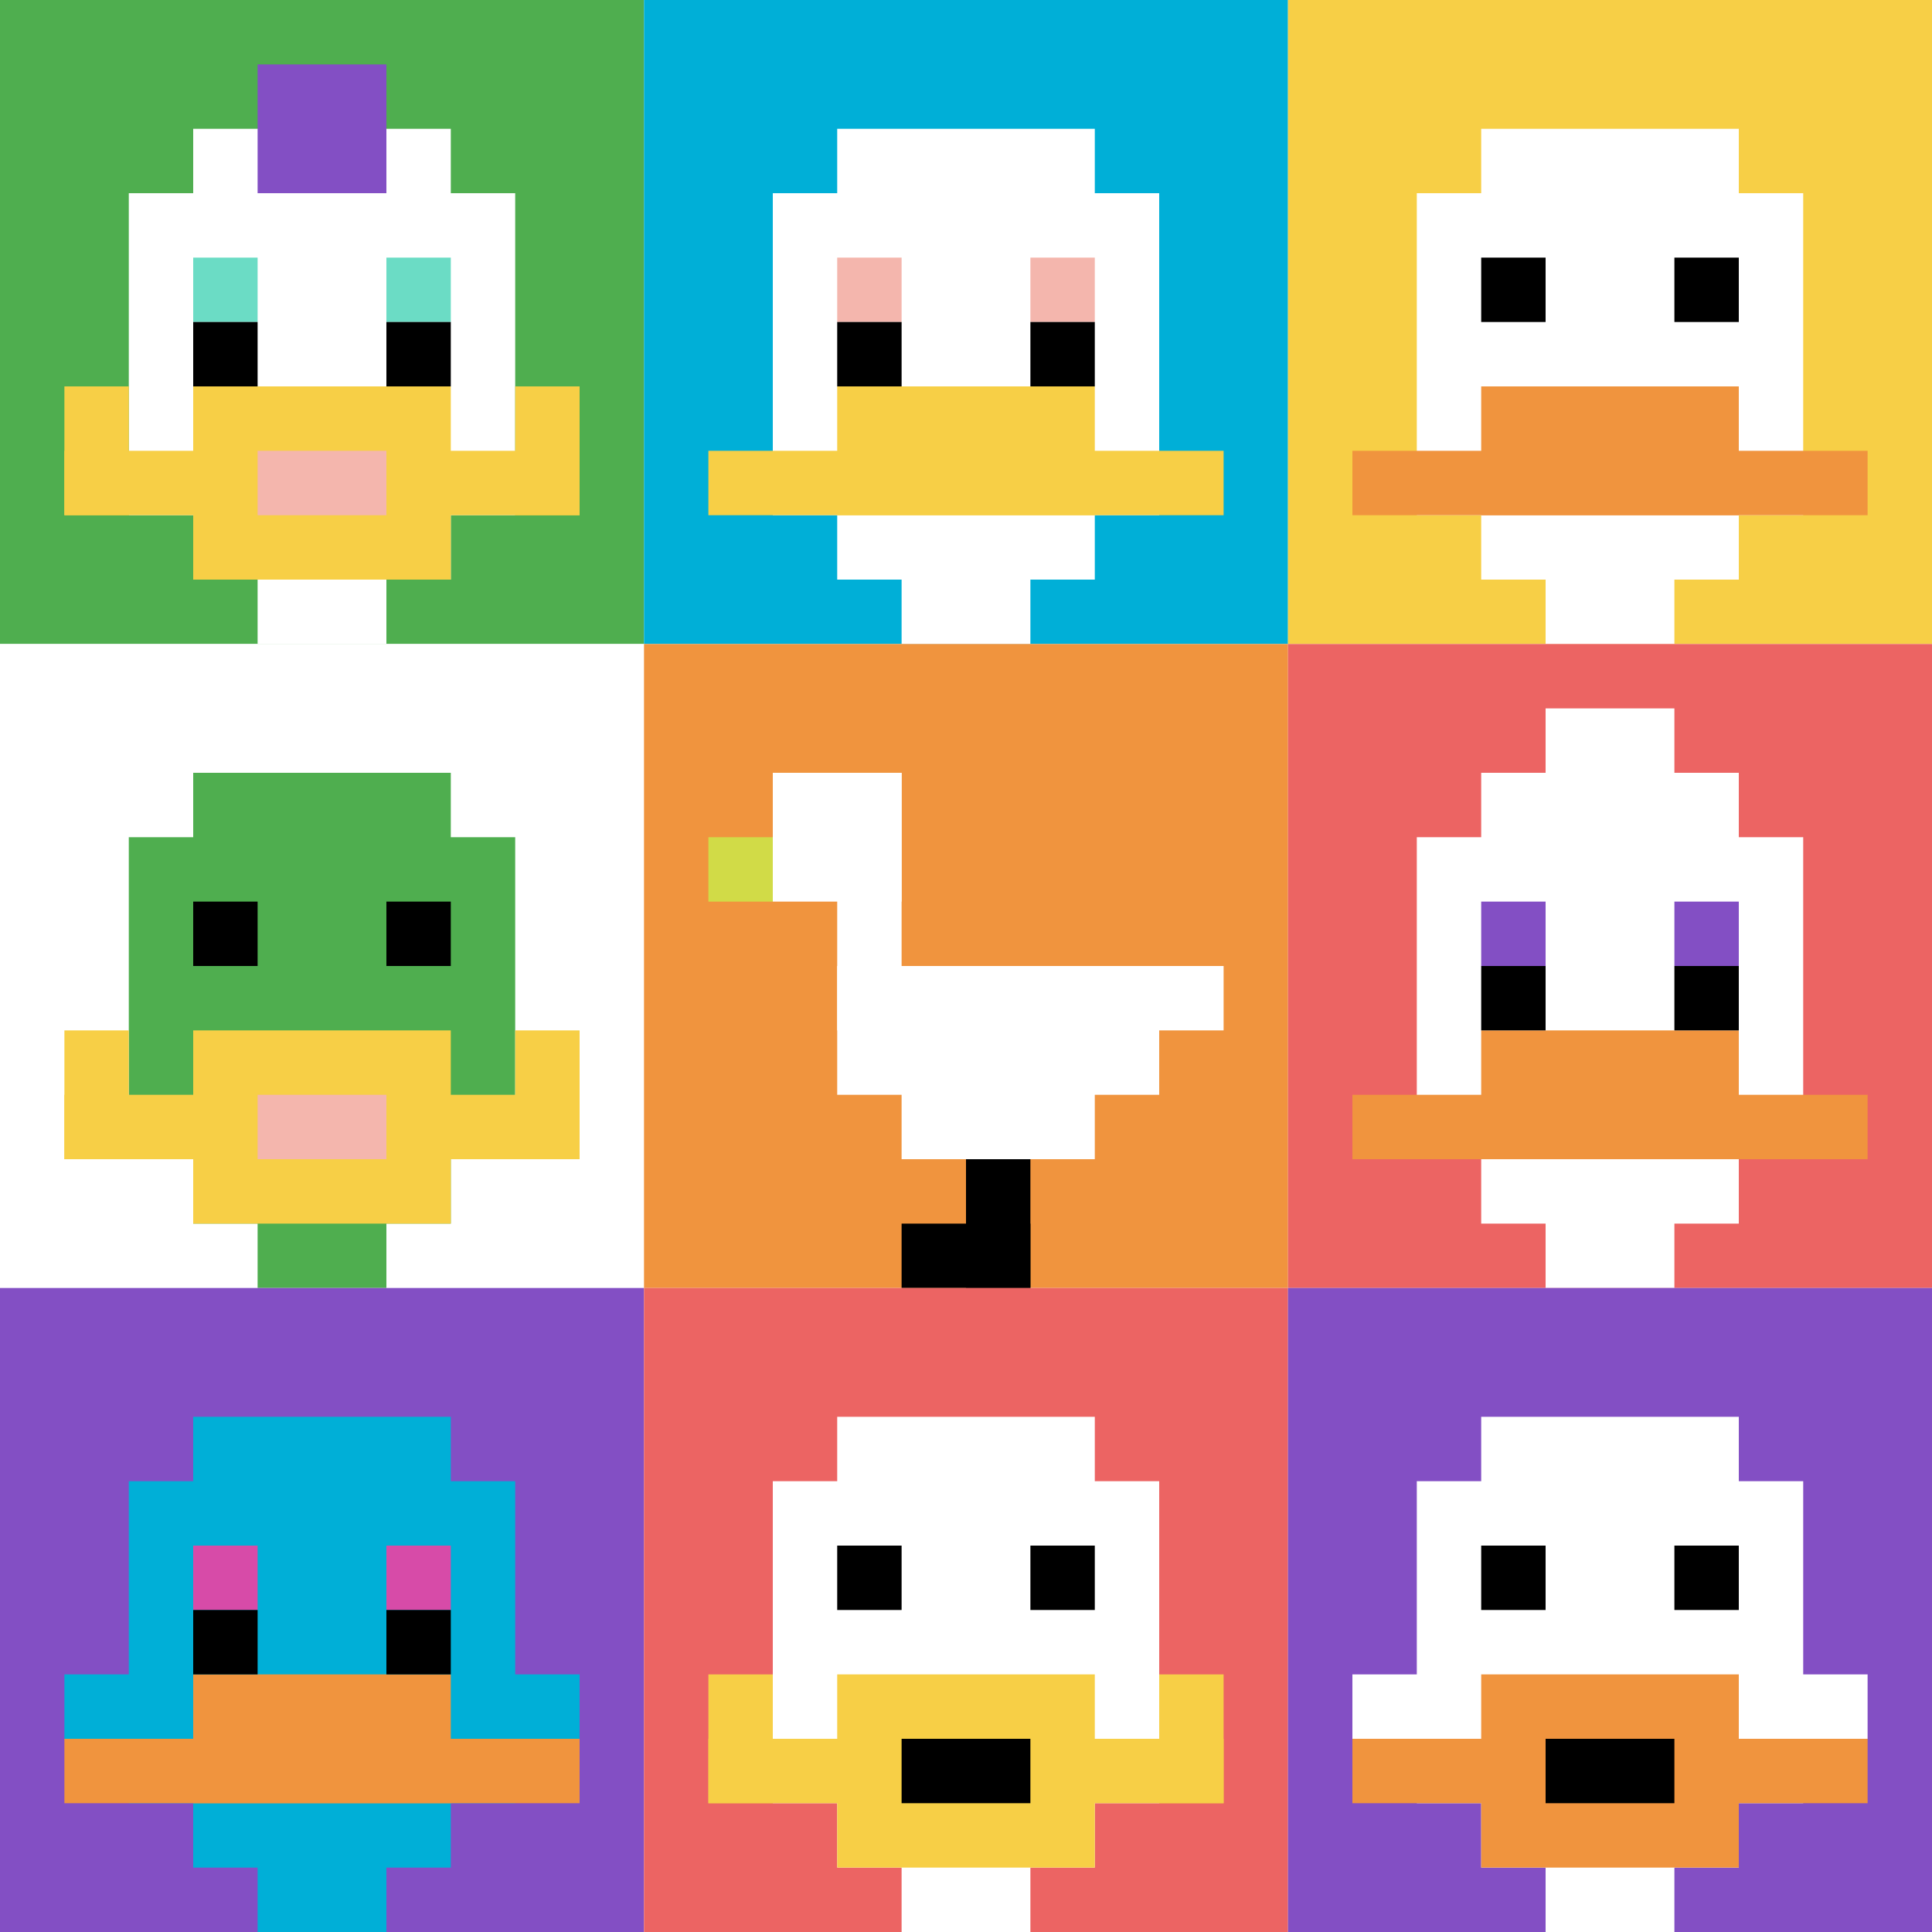 <svg xmlns="http://www.w3.org/2000/svg" version="1.1" width="353" height="353"><title>'goose-pfp-982693' by Dmitri Cherniak</title><desc>seed=982693
backgroundColor=#ffffff
padding=20
innerPadding=0
timeout=500
dimension=3
border=false
Save=function(){return n.handleSave()}
frame=63

Rendered at Sun Sep 15 2024 20:11:42 GMT+0300 (GMT+03:00)
Generated in 1ms
</desc><defs></defs><rect width="100%" height="100%" fill="#ffffff"></rect><g><g id="0-0"><rect x="0" y="0" height="117.667" width="117.667" fill="#4FAE4F"></rect><g><rect id="0-0-3-2-4-7" x="35.3" y="23.533" width="47.067" height="82.367" fill="#ffffff"></rect><rect id="0-0-2-3-6-5" x="23.533" y="35.3" width="70.6" height="58.833" fill="#ffffff"></rect><rect id="0-0-4-8-2-2" x="47.067" y="94.133" width="23.533" height="23.533" fill="#ffffff"></rect><rect id="0-0-1-7-8-1" x="11.767" y="82.367" width="94.133" height="11.767" fill="#F7CF46"></rect><rect id="0-0-3-6-4-3" x="35.3" y="70.6" width="47.067" height="35.3" fill="#F7CF46"></rect><rect id="0-0-4-7-2-1" x="47.067" y="82.367" width="23.533" height="11.767" fill="#F4B6AD"></rect><rect id="0-0-1-6-1-2" x="11.767" y="70.6" width="11.767" height="23.533" fill="#F7CF46"></rect><rect id="0-0-8-6-1-2" x="94.133" y="70.6" width="11.767" height="23.533" fill="#F7CF46"></rect><rect id="0-0-3-4-1-1" x="35.3" y="47.067" width="11.767" height="11.767" fill="#6BDCC5"></rect><rect id="0-0-6-4-1-1" x="70.6" y="47.067" width="11.767" height="11.767" fill="#6BDCC5"></rect><rect id="0-0-3-5-1-1" x="35.3" y="58.833" width="11.767" height="11.767" fill="#000000"></rect><rect id="0-0-6-5-1-1" x="70.6" y="58.833" width="11.767" height="11.767" fill="#000000"></rect><rect id="0-0-4-1-2-2" x="47.067" y="11.767" width="23.533" height="23.533" fill="#834FC4"></rect></g><rect x="0" y="0" stroke="white" stroke-width="0" height="117.667" width="117.667" fill="none"></rect></g><g id="1-0"><rect x="117.667" y="0" height="117.667" width="117.667" fill="#00AFD7"></rect><g><rect id="117.66666666666667-0-3-2-4-7" x="152.967" y="23.533" width="47.067" height="82.367" fill="#ffffff"></rect><rect id="117.66666666666667-0-2-3-6-5" x="141.2" y="35.3" width="70.6" height="58.833" fill="#ffffff"></rect><rect id="117.66666666666667-0-4-8-2-2" x="164.733" y="94.133" width="23.533" height="23.533" fill="#ffffff"></rect><rect id="117.66666666666667-0-1-7-8-1" x="129.433" y="82.367" width="94.133" height="11.767" fill="#F7CF46"></rect><rect id="117.66666666666667-0-3-6-4-2" x="152.967" y="70.6" width="47.067" height="23.533" fill="#F7CF46"></rect><rect id="117.66666666666667-0-3-4-1-1" x="152.967" y="47.067" width="11.767" height="11.767" fill="#F4B6AD"></rect><rect id="117.66666666666667-0-6-4-1-1" x="188.267" y="47.067" width="11.767" height="11.767" fill="#F4B6AD"></rect><rect id="117.66666666666667-0-3-5-1-1" x="152.967" y="58.833" width="11.767" height="11.767" fill="#000000"></rect><rect id="117.66666666666667-0-6-5-1-1" x="188.267" y="58.833" width="11.767" height="11.767" fill="#000000"></rect></g><rect x="117.667" y="0" stroke="white" stroke-width="0" height="117.667" width="117.667" fill="none"></rect></g><g id="2-0"><rect x="235.333" y="0" height="117.667" width="117.667" fill="#F7CF46"></rect><g><rect id="235.33333333333334-0-3-2-4-7" x="270.633" y="23.533" width="47.067" height="82.367" fill="#ffffff"></rect><rect id="235.33333333333334-0-2-3-6-5" x="258.867" y="35.3" width="70.6" height="58.833" fill="#ffffff"></rect><rect id="235.33333333333334-0-4-8-2-2" x="282.4" y="94.133" width="23.533" height="23.533" fill="#ffffff"></rect><rect id="235.33333333333334-0-1-7-8-1" x="247.1" y="82.367" width="94.133" height="11.767" fill="#F0943E"></rect><rect id="235.33333333333334-0-3-6-4-2" x="270.633" y="70.6" width="47.067" height="23.533" fill="#F0943E"></rect><rect id="235.33333333333334-0-3-4-1-1" x="270.633" y="47.067" width="11.767" height="11.767" fill="#000000"></rect><rect id="235.33333333333334-0-6-4-1-1" x="305.933" y="47.067" width="11.767" height="11.767" fill="#000000"></rect></g><rect x="235.333" y="0" stroke="white" stroke-width="0" height="117.667" width="117.667" fill="none"></rect></g><g id="0-1"><rect x="0" y="117.667" height="117.667" width="117.667" fill="#ffffff"></rect><g><rect id="0-117.66666666666667-3-2-4-7" x="35.3" y="141.2" width="47.067" height="82.367" fill="#4FAE4F"></rect><rect id="0-117.66666666666667-2-3-6-5" x="23.533" y="152.967" width="70.6" height="58.833" fill="#4FAE4F"></rect><rect id="0-117.66666666666667-4-8-2-2" x="47.067" y="211.8" width="23.533" height="23.533" fill="#4FAE4F"></rect><rect id="0-117.66666666666667-1-7-8-1" x="11.767" y="200.033" width="94.133" height="11.767" fill="#F7CF46"></rect><rect id="0-117.66666666666667-3-6-4-3" x="35.3" y="188.267" width="47.067" height="35.3" fill="#F7CF46"></rect><rect id="0-117.66666666666667-4-7-2-1" x="47.067" y="200.033" width="23.533" height="11.767" fill="#F4B6AD"></rect><rect id="0-117.66666666666667-1-6-1-2" x="11.767" y="188.267" width="11.767" height="23.533" fill="#F7CF46"></rect><rect id="0-117.66666666666667-8-6-1-2" x="94.133" y="188.267" width="11.767" height="23.533" fill="#F7CF46"></rect><rect id="0-117.66666666666667-3-4-1-1" x="35.3" y="164.733" width="11.767" height="11.767" fill="#000000"></rect><rect id="0-117.66666666666667-6-4-1-1" x="70.6" y="164.733" width="11.767" height="11.767" fill="#000000"></rect></g><rect x="0" y="117.667" stroke="white" stroke-width="0" height="117.667" width="117.667" fill="none"></rect></g><g id="1-1"><rect x="117.667" y="117.667" height="117.667" width="117.667" fill="#F0943E"></rect><g><rect id="117.66666666666667-117.66666666666667-2-2-2-2" x="141.2" y="141.2" width="23.533" height="23.533" fill="#ffffff"></rect><rect id="117.66666666666667-117.66666666666667-3-2-1-4" x="152.967" y="141.2" width="11.767" height="47.067" fill="#ffffff"></rect><rect id="117.66666666666667-117.66666666666667-4-5-5-1" x="164.733" y="176.5" width="58.833" height="11.767" fill="#ffffff"></rect><rect id="117.66666666666667-117.66666666666667-3-5-5-2" x="152.967" y="176.5" width="58.833" height="23.533" fill="#ffffff"></rect><rect id="117.66666666666667-117.66666666666667-4-5-3-3" x="164.733" y="176.5" width="35.3" height="35.3" fill="#ffffff"></rect><rect id="117.66666666666667-117.66666666666667-1-3-1-1" x="129.433" y="152.967" width="11.767" height="11.767" fill="#D1DB47"></rect><rect id="117.66666666666667-117.66666666666667-5-8-1-2" x="176.5" y="211.8" width="11.767" height="23.533" fill="#000000"></rect><rect id="117.66666666666667-117.66666666666667-4-9-2-1" x="164.733" y="223.567" width="23.533" height="11.767" fill="#000000"></rect></g><rect x="117.667" y="117.667" stroke="white" stroke-width="0" height="117.667" width="117.667" fill="none"></rect></g><g id="2-1"><rect x="235.333" y="117.667" height="117.667" width="117.667" fill="#EC6463"></rect><g><rect id="235.33333333333334-117.66666666666667-3-2-4-7" x="270.633" y="141.2" width="47.067" height="82.367" fill="#ffffff"></rect><rect id="235.33333333333334-117.66666666666667-2-3-6-5" x="258.867" y="152.967" width="70.6" height="58.833" fill="#ffffff"></rect><rect id="235.33333333333334-117.66666666666667-4-8-2-2" x="282.4" y="211.8" width="23.533" height="23.533" fill="#ffffff"></rect><rect id="235.33333333333334-117.66666666666667-1-7-8-1" x="247.1" y="200.033" width="94.133" height="11.767" fill="#F0943E"></rect><rect id="235.33333333333334-117.66666666666667-3-6-4-2" x="270.633" y="188.267" width="47.067" height="23.533" fill="#F0943E"></rect><rect id="235.33333333333334-117.66666666666667-3-4-1-1" x="270.633" y="164.733" width="11.767" height="11.767" fill="#834FC4"></rect><rect id="235.33333333333334-117.66666666666667-6-4-1-1" x="305.933" y="164.733" width="11.767" height="11.767" fill="#834FC4"></rect><rect id="235.33333333333334-117.66666666666667-3-5-1-1" x="270.633" y="176.5" width="11.767" height="11.767" fill="#000000"></rect><rect id="235.33333333333334-117.66666666666667-6-5-1-1" x="305.933" y="176.5" width="11.767" height="11.767" fill="#000000"></rect><rect id="235.33333333333334-117.66666666666667-4-1-2-2" x="282.4" y="129.433" width="23.533" height="23.533" fill="#ffffff"></rect></g><rect x="235.333" y="117.667" stroke="white" stroke-width="0" height="117.667" width="117.667" fill="none"></rect></g><g id="0-2"><rect x="0" y="235.333" height="117.667" width="117.667" fill="#834FC4"></rect><g><rect id="0-235.33333333333334-3-2-4-7" x="35.3" y="258.867" width="47.067" height="82.367" fill="#00AFD7"></rect><rect id="0-235.33333333333334-2-3-6-5" x="23.533" y="270.633" width="70.6" height="58.833" fill="#00AFD7"></rect><rect id="0-235.33333333333334-4-8-2-2" x="47.067" y="329.467" width="23.533" height="23.533" fill="#00AFD7"></rect><rect id="0-235.33333333333334-1-6-8-1" x="11.767" y="305.933" width="94.133" height="11.767" fill="#00AFD7"></rect><rect id="0-235.33333333333334-1-7-8-1" x="11.767" y="317.7" width="94.133" height="11.767" fill="#F0943E"></rect><rect id="0-235.33333333333334-3-6-4-2" x="35.3" y="305.933" width="47.067" height="23.533" fill="#F0943E"></rect><rect id="0-235.33333333333334-3-4-1-1" x="35.3" y="282.4" width="11.767" height="11.767" fill="#D74BA8"></rect><rect id="0-235.33333333333334-6-4-1-1" x="70.6" y="282.4" width="11.767" height="11.767" fill="#D74BA8"></rect><rect id="0-235.33333333333334-3-5-1-1" x="35.3" y="294.167" width="11.767" height="11.767" fill="#000000"></rect><rect id="0-235.33333333333334-6-5-1-1" x="70.6" y="294.167" width="11.767" height="11.767" fill="#000000"></rect></g><rect x="0" y="235.333" stroke="white" stroke-width="0" height="117.667" width="117.667" fill="none"></rect></g><g id="1-2"><rect x="117.667" y="235.333" height="117.667" width="117.667" fill="#EC6463"></rect><g><rect id="117.66666666666667-235.33333333333334-3-2-4-7" x="152.967" y="258.867" width="47.067" height="82.367" fill="#ffffff"></rect><rect id="117.66666666666667-235.33333333333334-2-3-6-5" x="141.2" y="270.633" width="70.6" height="58.833" fill="#ffffff"></rect><rect id="117.66666666666667-235.33333333333334-4-8-2-2" x="164.733" y="329.467" width="23.533" height="23.533" fill="#ffffff"></rect><rect id="117.66666666666667-235.33333333333334-1-7-8-1" x="129.433" y="317.7" width="94.133" height="11.767" fill="#F7CF46"></rect><rect id="117.66666666666667-235.33333333333334-3-6-4-3" x="152.967" y="305.933" width="47.067" height="35.3" fill="#F7CF46"></rect><rect id="117.66666666666667-235.33333333333334-4-7-2-1" x="164.733" y="317.7" width="23.533" height="11.767" fill="#000000"></rect><rect id="117.66666666666667-235.33333333333334-1-6-1-2" x="129.433" y="305.933" width="11.767" height="23.533" fill="#F7CF46"></rect><rect id="117.66666666666667-235.33333333333334-8-6-1-2" x="211.8" y="305.933" width="11.767" height="23.533" fill="#F7CF46"></rect><rect id="117.66666666666667-235.33333333333334-3-4-1-1" x="152.967" y="282.4" width="11.767" height="11.767" fill="#000000"></rect><rect id="117.66666666666667-235.33333333333334-6-4-1-1" x="188.267" y="282.4" width="11.767" height="11.767" fill="#000000"></rect></g><rect x="117.667" y="235.333" stroke="white" stroke-width="0" height="117.667" width="117.667" fill="none"></rect></g><g id="2-2"><rect x="235.333" y="235.333" height="117.667" width="117.667" fill="#834FC4"></rect><g><rect id="235.33333333333334-235.33333333333334-3-2-4-7" x="270.633" y="258.867" width="47.067" height="82.367" fill="#ffffff"></rect><rect id="235.33333333333334-235.33333333333334-2-3-6-5" x="258.867" y="270.633" width="70.6" height="58.833" fill="#ffffff"></rect><rect id="235.33333333333334-235.33333333333334-4-8-2-2" x="282.4" y="329.467" width="23.533" height="23.533" fill="#ffffff"></rect><rect id="235.33333333333334-235.33333333333334-1-6-8-1" x="247.1" y="305.933" width="94.133" height="11.767" fill="#ffffff"></rect><rect id="235.33333333333334-235.33333333333334-1-7-8-1" x="247.1" y="317.7" width="94.133" height="11.767" fill="#F0943E"></rect><rect id="235.33333333333334-235.33333333333334-3-6-4-3" x="270.633" y="305.933" width="47.067" height="35.3" fill="#F0943E"></rect><rect id="235.33333333333334-235.33333333333334-4-7-2-1" x="282.4" y="317.7" width="23.533" height="11.767" fill="#000000"></rect><rect id="235.33333333333334-235.33333333333334-3-4-1-1" x="270.633" y="282.4" width="11.767" height="11.767" fill="#000000"></rect><rect id="235.33333333333334-235.33333333333334-6-4-1-1" x="305.933" y="282.4" width="11.767" height="11.767" fill="#000000"></rect></g><rect x="235.333" y="235.333" stroke="white" stroke-width="0" height="117.667" width="117.667" fill="none"></rect></g></g></svg>